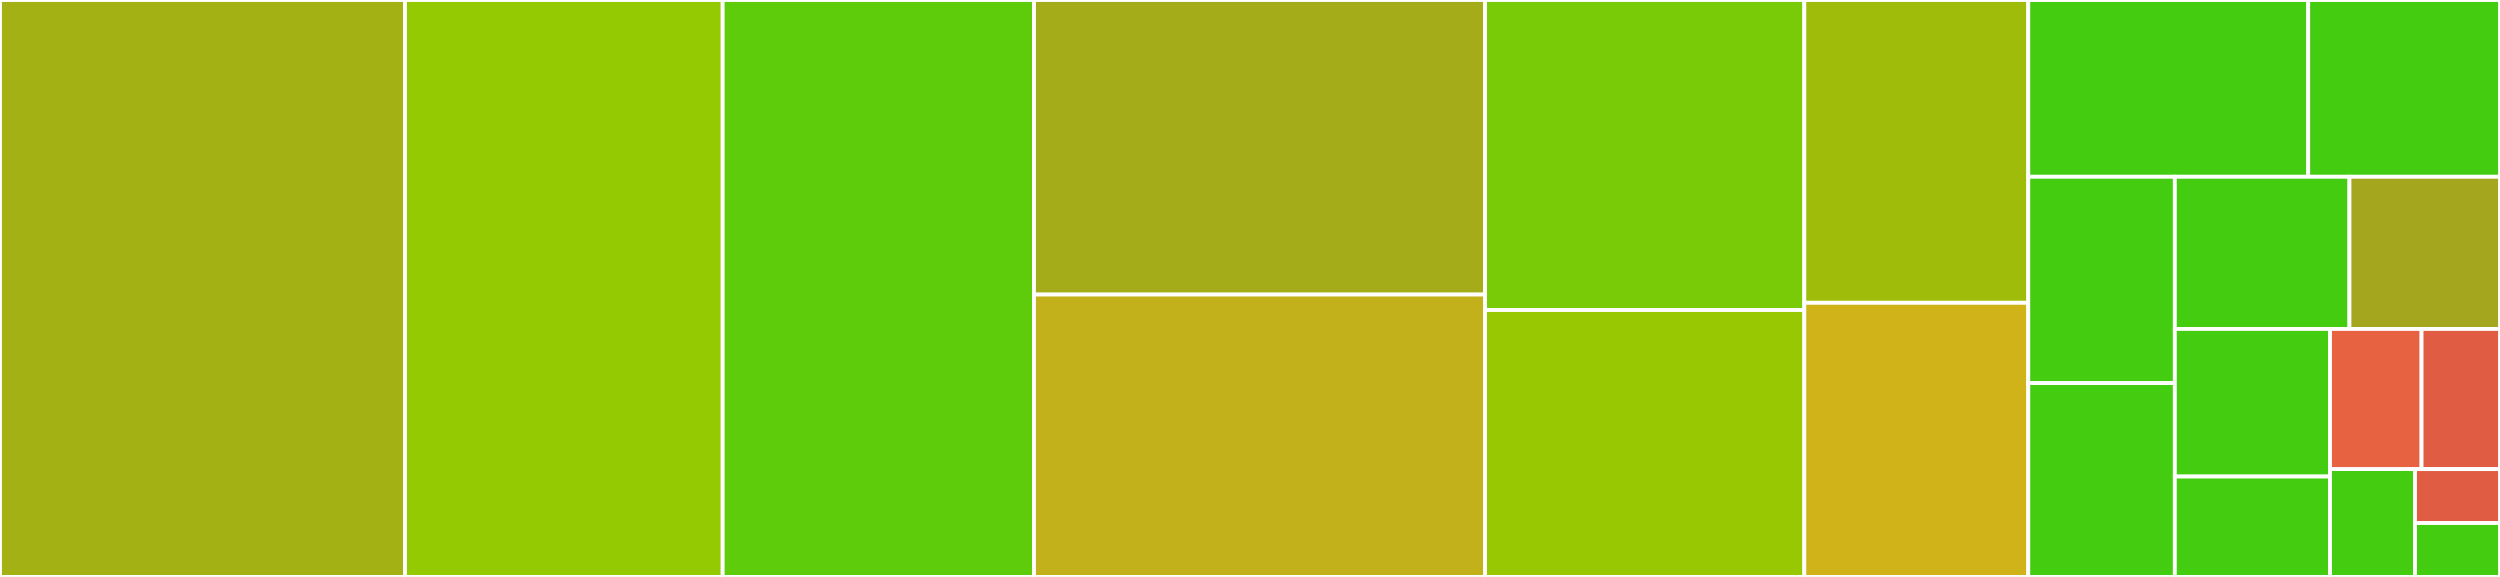 <svg baseProfile="full" width="650" height="150" viewBox="0 0 650 150" version="1.1"
xmlns="http://www.w3.org/2000/svg" xmlns:ev="http://www.w3.org/2001/xml-events"
xmlns:xlink="http://www.w3.org/1999/xlink">

<rect x="0" y="0" width="650" height="150" fill="#333333" stroke="none"/>

<style>rect.s{mask:url(#mask);}</style>
<defs>
  <pattern id="white" width="4" height="4" patternUnits="userSpaceOnUse" patternTransform="rotate(45)">
    <rect width="2" height="2" transform="translate(0,0)" fill="white"></rect>
  </pattern>
  <mask id="mask">
    <rect x="0" y="0" width="100%" height="100%" fill="url(#white)"></rect>
  </mask>
</defs>

<rect x="0" y="0" width="105.305" height="150.0" fill="#a3b114" stroke="white" stroke-width="1" class=" tooltipped" data-content="lddtree.py"><title>lddtree.py</title></rect>
<rect x="105.305" y="0" width="82.592" height="150.0" fill="#93ca01" stroke="white" stroke-width="1" class=" tooltipped" data-content="wheel_abi.py"><title>wheel_abi.py</title></rect>
<rect x="187.897" y="0" width="80.94" height="150.0" fill="#5fcc0b" stroke="white" stroke-width="1" class=" tooltipped" data-content="policy/__init__.py"><title>policy/__init__.py</title></rect>
<rect x="268.837" y="0" width="117.281" height="76.585" fill="#a4ac19" stroke="white" stroke-width="1" class=" tooltipped" data-content="repair.py"><title>repair.py</title></rect>
<rect x="268.837" y="76.585" width="117.281" height="73.415" fill="#c3b11b" stroke="white" stroke-width="1" class=" tooltipped" data-content="wheeltools.py"><title>wheeltools.py</title></rect>
<rect x="386.118" y="0" width="83.005" height="80.597" fill="#78cb06" stroke="white" stroke-width="1" class=" tooltipped" data-content="tools.py"><title>tools.py</title></rect>
<rect x="386.118" y="80.597" width="83.005" height="69.403" fill="#98c802" stroke="white" stroke-width="1" class=" tooltipped" data-content="elfutils.py"><title>elfutils.py</title></rect>
<rect x="469.123" y="0" width="58.227" height="78.723" fill="#9fbc0b" stroke="white" stroke-width="1" class=" tooltipped" data-content="main_repair.py"><title>main_repair.py</title></rect>
<rect x="469.123" y="78.723" width="58.227" height="71.277" fill="#cfb319" stroke="white" stroke-width="1" class=" tooltipped" data-content="main_show.py"><title>main_show.py</title></rect>
<rect x="527.351" y="0" width="72.781" height="45.96" fill="#4c1" stroke="white" stroke-width="1" class=" tooltipped" data-content="architecture.py"><title>architecture.py</title></rect>
<rect x="600.132" y="0" width="49.868" height="45.96" fill="#4c1" stroke="white" stroke-width="1" class=" tooltipped" data-content="patcher.py"><title>patcher.py</title></rect>
<rect x="527.351" y="45.96" width="38.105" height="53.646" fill="#4c1" stroke="white" stroke-width="1" class=" tooltipped" data-content="main.py"><title>main.py</title></rect>
<rect x="527.351" y="99.605" width="38.105" height="50.395" fill="#4c1" stroke="white" stroke-width="1" class=" tooltipped" data-content="tmpdirs.py"><title>tmpdirs.py</title></rect>
<rect x="565.455" y="45.96" width="45.404" height="39.565" fill="#4c1" stroke="white" stroke-width="1" class=" tooltipped" data-content="musllinux.py"><title>musllinux.py</title></rect>
<rect x="610.859" y="45.96" width="39.141" height="39.565" fill="#a4a61d" stroke="white" stroke-width="1" class=" tooltipped" data-content="condatools.py"><title>condatools.py</title></rect>
<rect x="565.455" y="85.524" width="40.351" height="38.378" fill="#4c1" stroke="white" stroke-width="1" class=" tooltipped" data-content="json.py"><title>json.py</title></rect>
<rect x="565.455" y="123.903" width="40.351" height="26.097" fill="#4c1" stroke="white" stroke-width="1" class=" tooltipped" data-content="libc.py"><title>libc.py</title></rect>
<rect x="605.806" y="85.524" width="23.797" height="36.443" fill="#e76241" stroke="white" stroke-width="1" class=" tooltipped" data-content="main_lddtree.py"><title>main_lddtree.py</title></rect>
<rect x="629.603" y="85.524" width="20.397" height="36.443" fill="#e05d44" stroke="white" stroke-width="1" class=" tooltipped" data-content="genericpkgctx.py"><title>genericpkgctx.py</title></rect>
<rect x="605.806" y="121.967" width="22.097" height="28.033" fill="#4c1" stroke="white" stroke-width="1" class=" tooltipped" data-content="hashfile.py"><title>hashfile.py</title></rect>
<rect x="627.903" y="121.967" width="22.097" height="14.016" fill="#e05d44" stroke="white" stroke-width="1" class=" tooltipped" data-content="__main__.py"><title>__main__.py</title></rect>
<rect x="627.903" y="135.984" width="22.097" height="14.016" fill="#4c1" stroke="white" stroke-width="1" class=" tooltipped" data-content="error.py"><title>error.py</title></rect>
</svg>